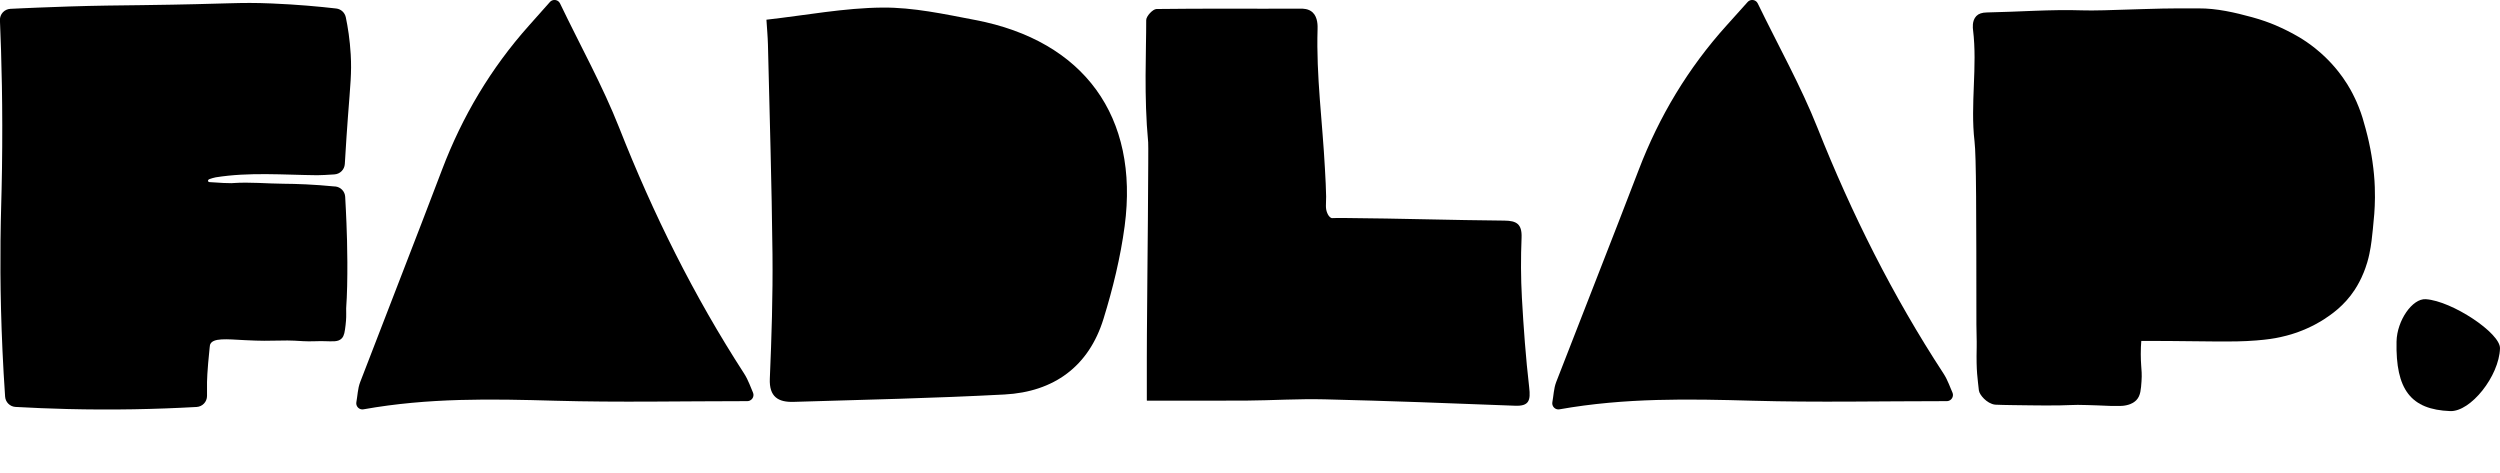 <svg viewBox="0 0 610.14 115.54" xmlns="http://www.w3.org/2000/svg" data-name="Ebene 1" id="Ebene_1">
  <defs>
    <style>
      .cls-1 {
        stroke-width: 3px;
      }

      .cls-1, .cls-2, .cls-3 {
        stroke: #000;
      }

      .cls-1, .cls-3 {
        stroke-linejoin: round;
      }

      .cls-2 {
        stroke-miterlimit: 10;
      }

      .cls-3 {
        stroke-width: .75px;
      }
    </style>
  </defs>
  <g id="EOBXUF.tif">
    <path d="M81.77,45.88c1.14.11,2.04,1.03,2.1,2.17.05.93.12,2.03.17,3.25.16,3.39.49,10.35.31,18.53-.11,4.87-.3,4.51-.23,6.68,0,.11.04,1.25-.15,2.76-.2,1.67-.31,2.51-.84,3.06-.72.73-1.74.62-4.04.56-1.69-.04-3.39.11-5.08,0-6.52-.44-6.17.17-14.26-.25-4.56-.24-7.78-.6-8.71,1.09-.17.3-.19.55-.24,1.01-.64,6.06-.65,8.47-.65,8.47,0,1.26,0,2.41,0,3.42,0,1.23-.95,2.25-2.19,2.32-9.96.56-20.51.78-31.59.5-4.28-.11-8.47-.28-12.57-.51-1.17-.07-2.1-1-2.18-2.17-1.06-15.56-1.22-28.48-1.12-38.01.07-6.8.25-10.03.36-17.58.22-14.78-.11-27.15-.5-36.24-.06-1.28.93-2.35,2.21-2.41.9-.04,1.91-.09,3-.14,0,0,5.8-.26,11.2-.43,6.81-.22,12.02-.26,17.86-.33,22.31-.29,23.21-.76,31.68-.41,6.21.26,11.55.75,15.71,1.23,1,.12,1.8.86,2.01,1.85.49,2.33.98,5.4,1.19,9,.26,4.51-.09,7.34-.68,15.2-.21,2.79-.48,6.72-.76,11.5-.07,1.18-1.01,2.12-2.19,2.19-1.74.1-3.17.21-4.16.2-8.22-.08-16.6-.8-24.85.52-.51.08-1.09.29-1.56.44-.33.11-.62.38-.63.76-.03.42.39.68.72.71,2.57.19,4.76.29,5.42.26.14,0,.27-.02.4-.03,4.02-.28,8.2.14,12.3.17,3.07.02,7.32.16,12.52.67Z" class="cls-3"></path>
  </g>
  <path d="M182.37,96.4c-15.85,0-31.36.34-46.85-.1-15.53-.44-31-.75-47.07,2.12.32-1.78.34-3.3.86-4.64,6.63-17.29,13.41-34.53,19.98-51.84,4.87-12.83,11.75-24.41,20.89-34.66,1.42-1.59,2.83-3.18,5.15-5.79,5.06,10.53,10.41,20.13,14.4,30.25,8.29,21.06,18.28,41.19,30.59,60.2.98,1.51,1.54,3.29,2.07,4.45Z" class="cls-1"></path>
  <path d="M187.05,4.81c9.74-1.1,19.01-2.88,28.3-2.96,7.55-.07,15.17,1.6,22.66,3.03,26.53,5.06,40.03,23.56,36.47,50.3-1.02,7.64-2.88,15.24-5.16,22.62-3.58,11.63-12.12,17.84-24.18,18.48-17.14.91-34.32,1.28-51.48,1.8-3.74.11-5.96-1.24-5.78-5.64.43-10.12.75-20.25.65-30.38-.18-17.06-.71-34.13-1.11-51.19-.05-1.93-.23-3.85-.37-6.07Z"></path>
  <path d="M324.9,53.21c.2.06.28,0,1.11,0,.85,0,1.27,0,2.63,0,12.84.1,25.68.52,38.52.63,2.94.03,4.32.81,4.19,4.15-.2,4.89-.19,9.81.08,14.7.41,7.31.94,14.61,1.78,21.88.37,3.15-.02,4.59-3.45,4.45-15.48-.61-30.96-1.18-46.44-1.56-6.41-.16-12.83.26-19.24.31-4.14.03-11.44.02-14.25.02-1.21,0-6.31,0-8.86,0-.04,0-.18,0-.37,0-.05,0-.13,0-.14,0-.15,0-.22,0-.22,0-.02,0-.05,0-.09,0-.01,0-.02,0-.05,0-.01,0-.03,0-.06,0-.03,0-.04,0-.07,0-.01,0-.04-.01-.06-.04-.01-.01-.02-.02-.02-.04,0-.02,0-.05,0-.06,0,0,0,0,0-.32,0-.01,0-.18,0-.18,0,0,0-.15,0-.33-.02-4.71,0-9.61,0-9.61s0-2.71.02-5.37c.04-8.93.19-20.24.24-28.18.08-12.23.13-18.34.07-18.92-1.06-11.19-.46-22.32-.48-29.85,0-.94,1.62-2.68,2.51-2.69,11.71-.16,23.43-.03,35.15-.09.55,0,1.95-.03,2.96.92,1.3,1.23,1.22,3.35,1.2,4.13-.35,11.36,1.21,22.7,1.8,34.05.09,1.7.09,1.72.09,1.72.07,1.32.08,1.4.1,1.93.07,1.64.1,2.46.1,3.11,0,1.95-.22,2.81.26,3.99.42,1.03.91,1.2,1.02,1.23Z"></path>
  <path d="M522.12,82.72c-.22,2.75-.16,4.95-.05,6.49.08,1.11.2,2.19.08,3.81-.14,1.93-.21,3.36-1.13,4.3-.35.36-.8.6-.8.6-.23.13-.66.35-1.43.51-.7.15-1.24.15-1.95.15-1.32,0-1.98,0-2.49-.04-1.64-.1-3.29-.11-4.93-.18-3.78-.15-4.23.13-10.11.1-.55,0-1.93-.01-3.54-.03-1.7-.02-2.79-.03-3.17-.04-.41,0-.76-.01-1.45-.02-1.13-.02-1.71-.03-2.26-.04-1.17-.03-1.76-.04-1.88-.06-1.86-.21-3.49-2.28-3.56-3.06-.28-2.83-.67-4.43-.53-10.39.04-1.88-.07-3.76-.07-5.63-.02-27.36-.02-41.05-.46-44.76-1.05-9,.74-18.18-.36-27.17-.05-.43-.26-2.02.66-2.99.42-.45,1.12-.71,2.24-.73,7.77-.14,15.53-.77,23.3-.51,2.61.09,6.67-.04,14.77-.31,7.67-.25,9.48-.14,13.61-.17,4.31-.03,8.72.99,12.92,2.14,4.51,1.23,7.53,2.79,8.45,3.25,1.53.77,3.95,2.01,6.74,4.24,1.87,1.49,3.21,2.88,3.96,3.7.91.99,2.37,2.7,3.79,4.99.3.48,1.05,1.71,1.85,3.42.15.31.5,1.06.89,2.06.75,1.88,1.15,3.33,1.66,5.22.66,2.44,1.02,4.27,1.13,4.85.23,1.19.39,2.22.51,3.04.35,2.41.47,4.23.5,4.71.04.57.12,2.06.11,4.02-.02,2.9-.24,5.11-.51,7.71-.26,2.52-.39,3.52-.53,4.32-.18,1.03-.38,2.2-.83,3.71-.56,1.87-1.18,3.22-1.39,3.66-.06.13-.73,1.55-1.59,2.86-2.54,3.88-5.72,5.99-7.36,7.06-.6.39-2.97,1.9-6.46,3.15-.42.15-1.92.67-3.97,1.12-1.58.35-3.21.6-5.85.81-3.26.26-5.67.26-9.78.25-.8,0-2.85-.02-6.93-.07-1.01-.01-2.2-.02-3.89-.04-1.05,0-2.31-.02-3.95-.02-1.66,0-3.03,0-3.98,0Z" class="cls-2"></path>
  <path d="M610.14,85.02c-.22,6.78-7.16,15.51-12.17,15.31-9.59-.37-13.33-5.23-13.08-16.98.11-5.12,3.86-10.55,7.14-10.33,6.39.43,18.23,8.28,18.11,12"></path>
  <path d="M475.12,96.4c-16,0-31.65.34-47.28-.1-15.67-.44-31.28-.75-47.5,2.12.32-1.78.35-3.3.86-4.64,6.69-17.29,13.53-34.53,20.16-51.84,4.91-12.83,11.85-24.41,21.08-34.66,1.43-1.59,2.86-3.18,5.2-5.79,5.11,10.53,10.51,20.13,14.53,30.25,8.37,21.06,18.44,41.19,30.87,60.2.99,1.51,1.55,3.29,2.09,4.45Z" class="cls-1"></path>
</svg>